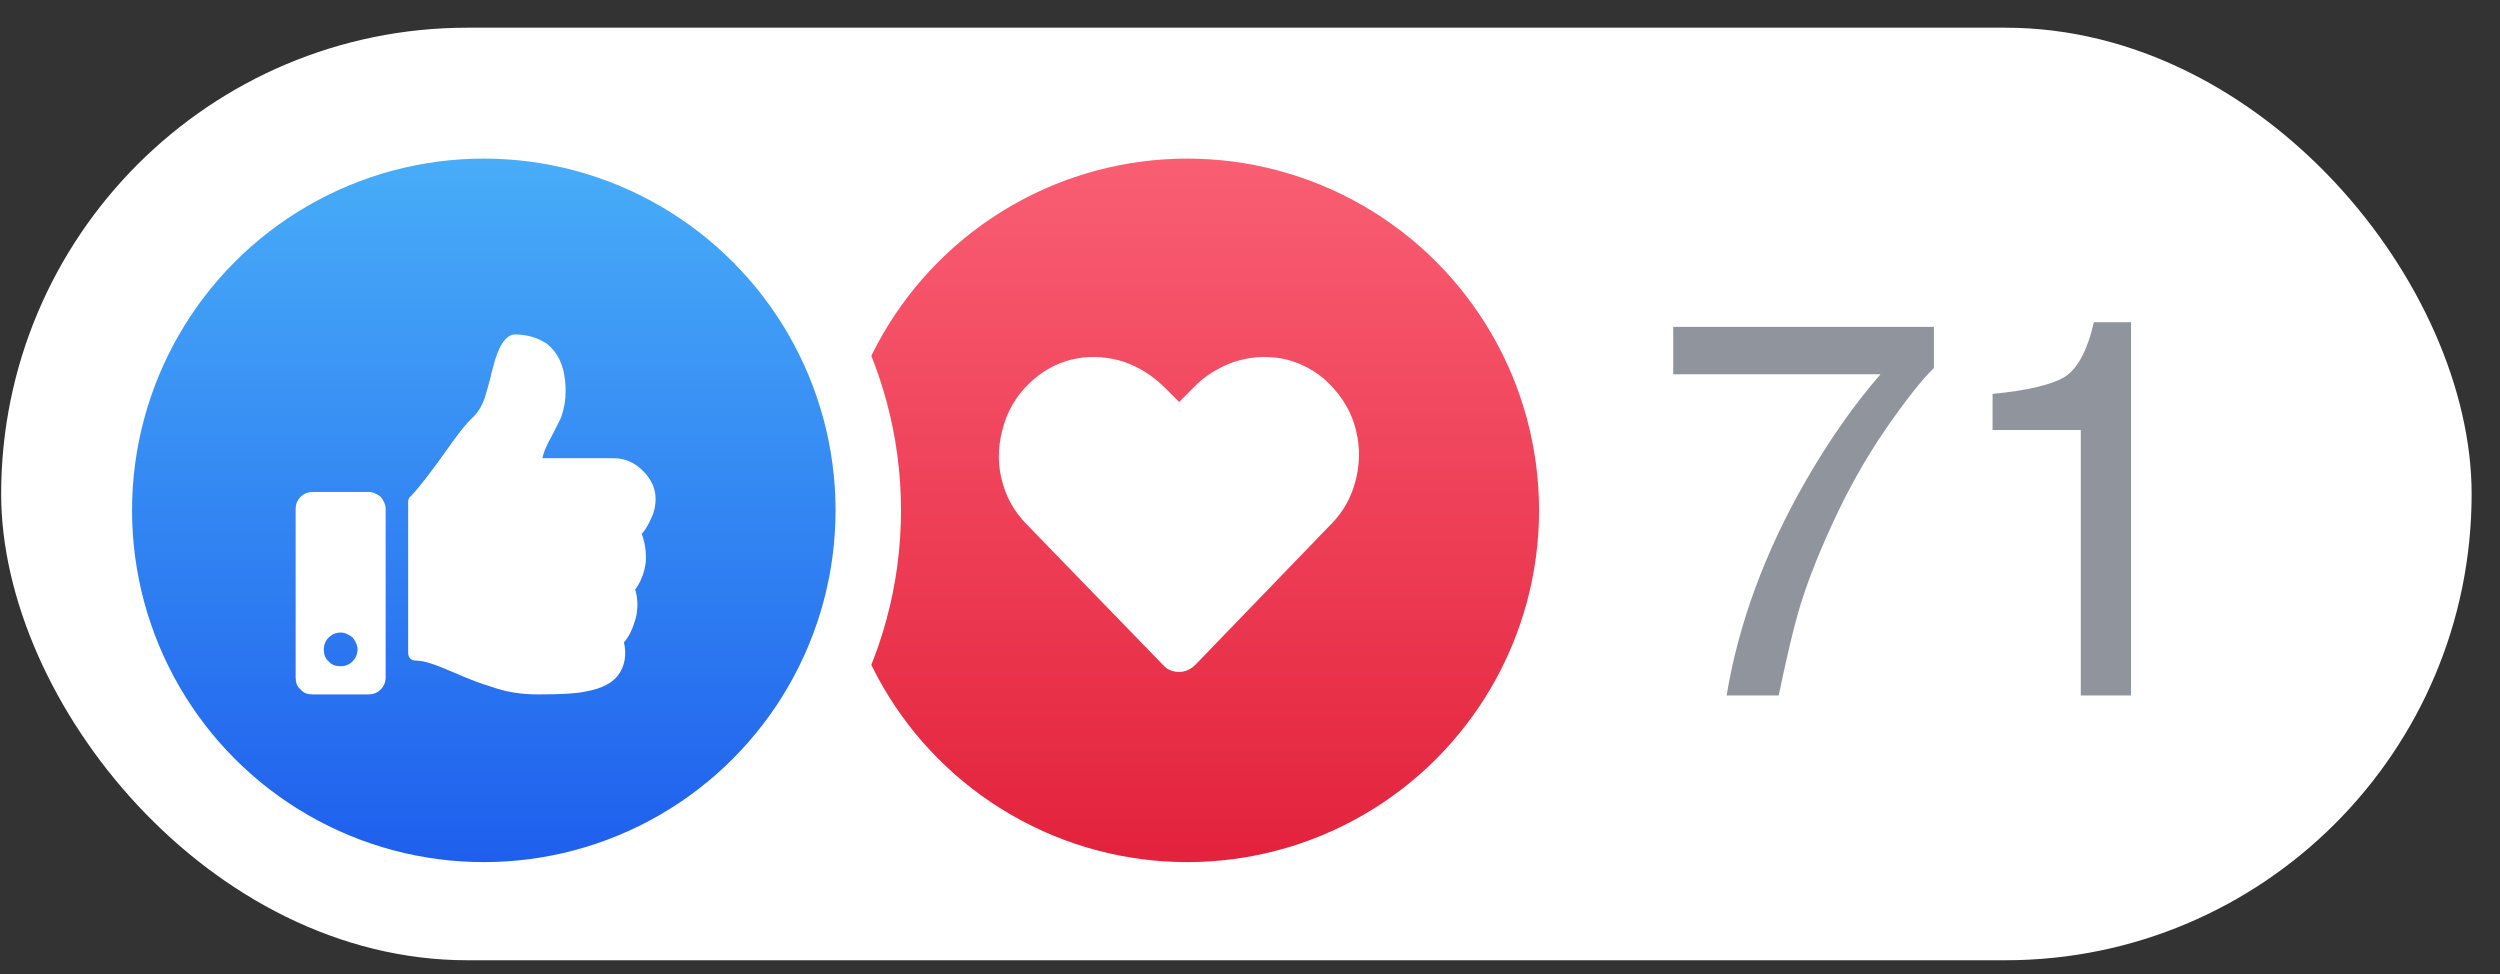 <svg xmlns="http://www.w3.org/2000/svg" width="77" height="30" viewBox="0 0 77 30" fill="none"><rect x="0" y="0" width="77" height="30" fill="#333333" stroke="none"/><rect x="0.036" y="0.853" width="76.09" height="28.723" rx="14.361" fill="white"></rect><g clip-path="url(#clip0_16_249)"><g clip-path="url(#clip1_16_249)"><g clip-path="url(#clip2_16_249)"><circle cx="36.569" cy="15.719" r="11.842" fill="url(#paint0_linear_16_249)" stroke="white" stroke-width="2.016"></circle><path d="M40.778 11.666C41.211 12.055 41.535 12.51 41.709 13.051C41.882 13.614 41.903 14.156 41.773 14.719C41.644 15.282 41.384 15.758 40.994 16.148L36.815 20.478C36.664 20.63 36.49 20.695 36.317 20.695C36.122 20.695 35.949 20.63 35.819 20.478L31.64 16.169C31.229 15.758 30.969 15.282 30.839 14.719C30.709 14.156 30.753 13.614 30.926 13.051C31.099 12.51 31.402 12.055 31.857 11.666C32.247 11.341 32.68 11.124 33.178 11.038C33.654 10.951 34.152 10.995 34.628 11.146C35.105 11.319 35.516 11.579 35.884 11.947L36.317 12.38L36.75 11.947C37.097 11.579 37.53 11.319 38.006 11.146C38.482 10.995 38.959 10.951 39.457 11.038C39.933 11.124 40.388 11.341 40.778 11.666Z" fill="white"></path></g></g><g clip-path="url(#clip3_16_249)"><circle cx="14.901" cy="15.719" r="11.842" fill="url(#paint1_linear_16_249)" stroke="white" stroke-width="2.016"></circle><path d="M11.358 15.152C11.488 15.152 11.618 15.216 11.726 15.303C11.813 15.411 11.878 15.541 11.878 15.671V20.868C11.878 21.019 11.813 21.149 11.726 21.236C11.618 21.344 11.488 21.387 11.358 21.387H9.626C9.475 21.387 9.345 21.344 9.258 21.236C9.15 21.149 9.106 21.019 9.106 20.868V15.671C9.106 15.541 9.15 15.411 9.258 15.303C9.345 15.216 9.475 15.152 9.626 15.152H11.358ZM10.492 20.521C10.622 20.521 10.752 20.478 10.86 20.37C10.947 20.283 11.012 20.153 11.012 20.002C11.012 19.872 10.947 19.742 10.86 19.634C10.752 19.547 10.622 19.482 10.492 19.482C10.341 19.482 10.211 19.547 10.124 19.634C10.016 19.742 9.973 19.872 9.973 20.002C9.973 20.153 10.016 20.283 10.124 20.37C10.211 20.478 10.341 20.521 10.492 20.521ZM17.421 12.055C17.421 11.363 17.226 10.886 16.836 10.583C16.576 10.41 16.252 10.302 15.862 10.302C15.667 10.302 15.494 10.475 15.364 10.778C15.277 10.951 15.212 11.211 15.126 11.536V11.557C15.039 11.882 14.974 12.12 14.931 12.25C14.844 12.51 14.714 12.705 14.584 12.835C14.346 13.051 14.065 13.419 13.718 13.917C13.285 14.524 12.939 14.978 12.657 15.281C12.592 15.325 12.571 15.39 12.571 15.455V20.088C12.571 20.175 12.592 20.24 12.636 20.283C12.679 20.326 12.744 20.348 12.831 20.348C13.069 20.348 13.437 20.478 13.935 20.695C14.433 20.911 14.823 21.063 15.126 21.149C15.602 21.322 16.078 21.387 16.555 21.387H16.62C17.248 21.387 17.724 21.366 18.027 21.301C18.525 21.214 18.872 21.041 19.066 20.759C19.24 20.5 19.305 20.175 19.218 19.785C19.391 19.59 19.5 19.33 19.586 19.027C19.651 18.724 19.651 18.443 19.564 18.161C19.738 17.923 19.846 17.642 19.889 17.317C19.911 17.014 19.867 16.71 19.759 16.429H19.781C19.889 16.299 19.976 16.148 20.062 15.953C20.149 15.78 20.192 15.585 20.192 15.368C20.192 15.043 20.062 14.762 19.803 14.502C19.543 14.242 19.24 14.112 18.893 14.112H16.706C16.728 13.982 16.815 13.744 16.988 13.441C17.118 13.181 17.226 12.986 17.291 12.835C17.378 12.575 17.421 12.315 17.421 12.055Z" fill="white"></path></g></g><path d="M59.565 10.068V11.334C59.194 11.694 58.7 12.32 58.082 13.212C57.469 14.104 56.926 15.067 56.453 16.099C55.986 17.104 55.631 18.02 55.389 18.848C55.233 19.38 55.032 20.237 54.784 21.42H53.18C53.545 19.216 54.352 17.023 55.599 14.841C56.335 13.562 57.109 12.457 57.92 11.527H51.535V10.068H59.565Z" fill="#90949C"></path><path d="M61.371 13.245V12.132C62.42 12.03 63.151 11.861 63.565 11.624C63.978 11.382 64.287 10.815 64.492 9.923H65.636V21.42H64.088V13.245H61.371Z" fill="#90949C"></path><defs><linearGradient id="paint0_linear_16_249" x1="36.569" y1="4.885" x2="36.569" y2="26.552" gradientUnits="userSpaceOnUse"><stop stop-color="#F95E73"></stop><stop offset="1" stop-color="#E3223C"></stop></linearGradient><linearGradient id="paint1_linear_16_249" x1="14.901" y1="4.885" x2="14.901" y2="26.552" gradientUnits="userSpaceOnUse"><stop stop-color="#48ADF8"></stop><stop offset="1" stop-color="#1E5FED"></stop></linearGradient><clipPath id="clip0_16_249"><rect width="47.871" height="26.203" fill="white" transform="translate(1.548 2.365)"></rect></clipPath><clipPath id="clip1_16_249"><rect width="26.203" height="26.203" fill="white" transform="translate(23.216 2.365)"></rect></clipPath><clipPath id="clip2_16_249"><rect width="26.203" height="26.203" fill="white" transform="translate(23.216 2.365)"></rect></clipPath><clipPath id="clip3_16_249"><rect width="26.203" height="26.203" fill="white" transform="translate(1.548 2.365)"></rect></clipPath></defs></svg>